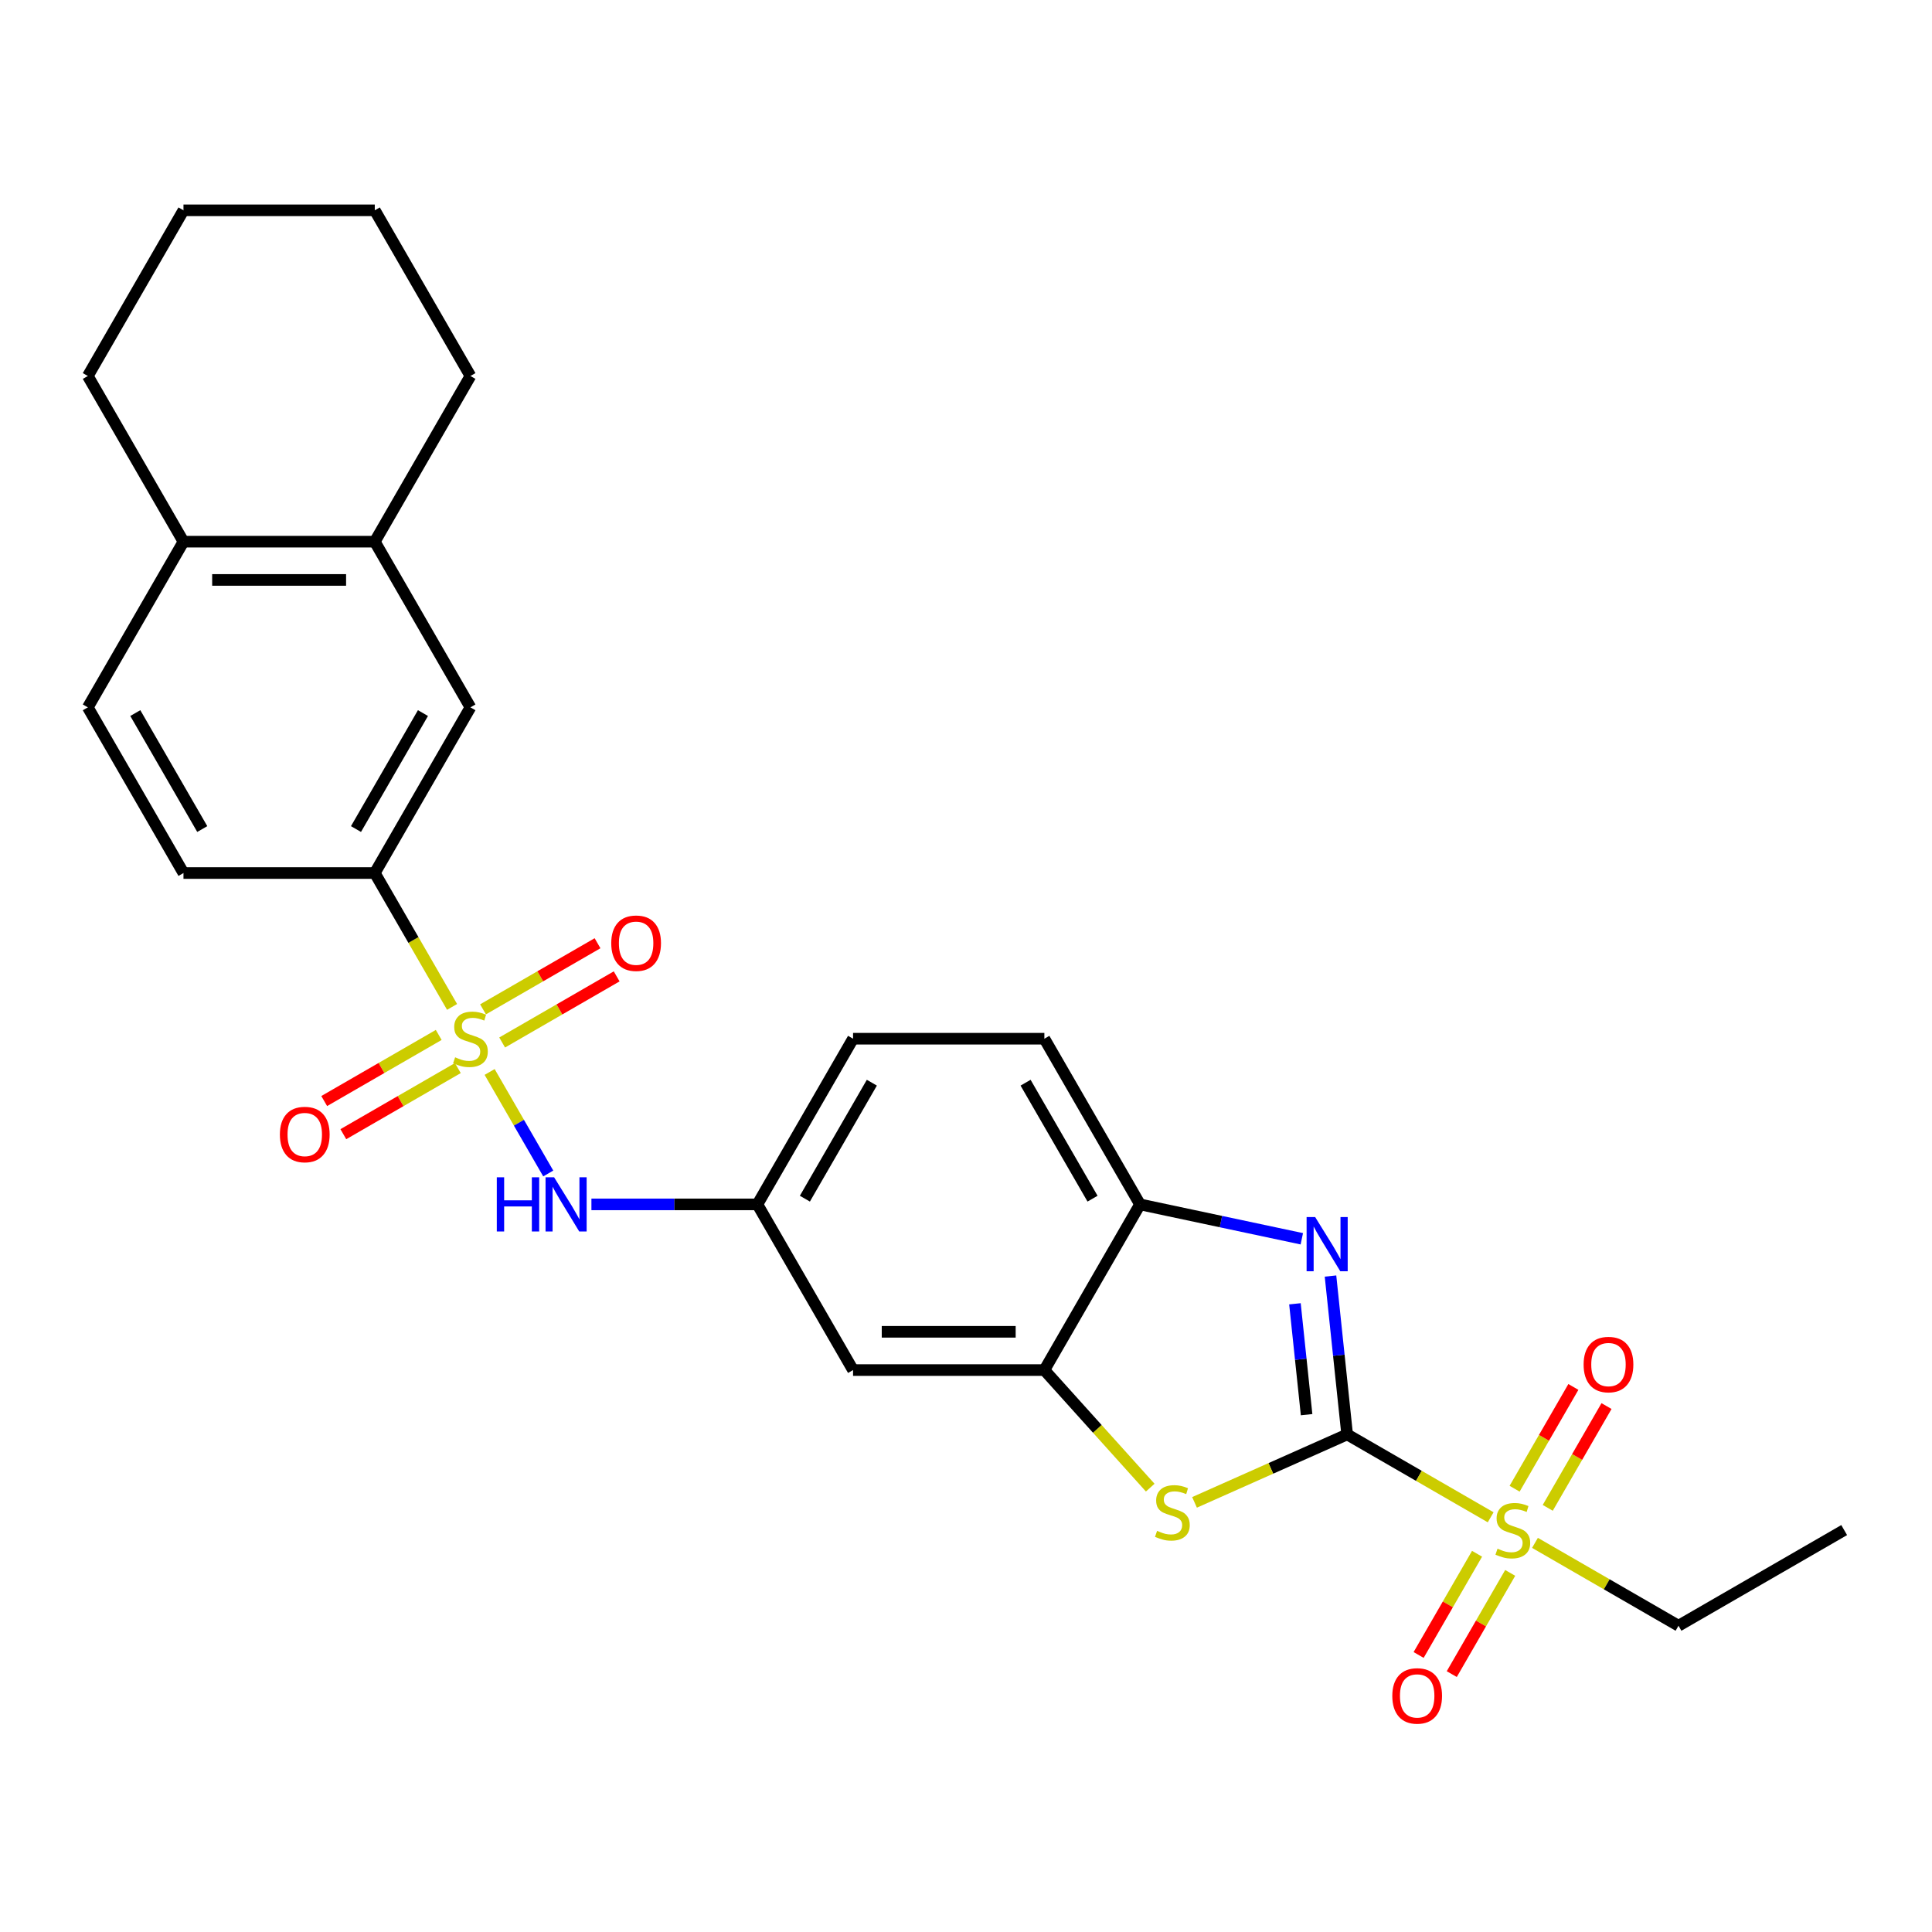 <?xml version='1.0' encoding='iso-8859-1'?>
<svg version='1.1' baseProfile='full'
              xmlns='http://www.w3.org/2000/svg'
                      xmlns:rdkit='http://www.rdkit.org/xml'
                      xmlns:xlink='http://www.w3.org/1999/xlink'
                  xml:space='preserve'
width='1000px' height='1000px' viewBox='0 0 1000 1000'>
<!-- END OF HEADER -->
<rect style='opacity:1.0;fill:#FFFFFF;stroke:none' width='1000' height='1000' x='0' y='0'> </rect>
<path class='bond-1' d='M 697.28,742.456 L 734.425,763.902' style='fill:none;fill-rule:evenodd;stroke:#000000;stroke-width:6px;stroke-linecap:butt;stroke-linejoin:miter;stroke-opacity:1' />
<path class='bond-1' d='M 734.425,763.902 L 771.569,785.347' style='fill:none;fill-rule:evenodd;stroke:#CCCC00;stroke-width:6px;stroke-linecap:butt;stroke-linejoin:miter;stroke-opacity:1' />
<path class='bond-2' d='M 697.28,742.456 L 692.972,701.466' style='fill:none;fill-rule:evenodd;stroke:#000000;stroke-width:6px;stroke-linecap:butt;stroke-linejoin:miter;stroke-opacity:1' />
<path class='bond-2' d='M 692.972,701.466 L 688.664,660.475' style='fill:none;fill-rule:evenodd;stroke:#0000FF;stroke-width:6px;stroke-linecap:butt;stroke-linejoin:miter;stroke-opacity:1' />
<path class='bond-2' d='M 676.292,732.229 L 673.276,703.536' style='fill:none;fill-rule:evenodd;stroke:#000000;stroke-width:6px;stroke-linecap:butt;stroke-linejoin:miter;stroke-opacity:1' />
<path class='bond-2' d='M 673.276,703.536 L 670.26,674.842' style='fill:none;fill-rule:evenodd;stroke:#0000FF;stroke-width:6px;stroke-linecap:butt;stroke-linejoin:miter;stroke-opacity:1' />
<path class='bond-3' d='M 697.28,742.456 L 657.783,760.042' style='fill:none;fill-rule:evenodd;stroke:#000000;stroke-width:6px;stroke-linecap:butt;stroke-linejoin:miter;stroke-opacity:1' />
<path class='bond-3' d='M 657.783,760.042 L 618.286,777.627' style='fill:none;fill-rule:evenodd;stroke:#CCCC00;stroke-width:6px;stroke-linecap:butt;stroke-linejoin:miter;stroke-opacity:1' />
<path class='bond-0' d='M 253.433,554.845 L 268.602,581.117' style='fill:none;fill-rule:evenodd;stroke:#CCCC00;stroke-width:6px;stroke-linecap:butt;stroke-linejoin:miter;stroke-opacity:1' />
<path class='bond-0' d='M 268.602,581.117 L 283.77,607.39' style='fill:none;fill-rule:evenodd;stroke:#0000FF;stroke-width:6px;stroke-linecap:butt;stroke-linejoin:miter;stroke-opacity:1' />
<path class='bond-6' d='M 233.996,521.177 L 213.991,486.529' style='fill:none;fill-rule:evenodd;stroke:#CCCC00;stroke-width:6px;stroke-linecap:butt;stroke-linejoin:miter;stroke-opacity:1' />
<path class='bond-6' d='M 213.991,486.529 L 193.987,451.88' style='fill:none;fill-rule:evenodd;stroke:#000000;stroke-width:6px;stroke-linecap:butt;stroke-linejoin:miter;stroke-opacity:1' />
<path class='bond-9' d='M 227.08,535.68 L 197.444,552.79' style='fill:none;fill-rule:evenodd;stroke:#CCCC00;stroke-width:6px;stroke-linecap:butt;stroke-linejoin:miter;stroke-opacity:1' />
<path class='bond-9' d='M 197.444,552.79 L 167.809,569.9' style='fill:none;fill-rule:evenodd;stroke:#FF0000;stroke-width:6px;stroke-linecap:butt;stroke-linejoin:miter;stroke-opacity:1' />
<path class='bond-9' d='M 236.982,552.831 L 207.346,569.941' style='fill:none;fill-rule:evenodd;stroke:#CCCC00;stroke-width:6px;stroke-linecap:butt;stroke-linejoin:miter;stroke-opacity:1' />
<path class='bond-9' d='M 207.346,569.941 L 177.711,587.051' style='fill:none;fill-rule:evenodd;stroke:#FF0000;stroke-width:6px;stroke-linecap:butt;stroke-linejoin:miter;stroke-opacity:1' />
<path class='bond-10' d='M 259.915,539.59 L 289.551,522.48' style='fill:none;fill-rule:evenodd;stroke:#CCCC00;stroke-width:6px;stroke-linecap:butt;stroke-linejoin:miter;stroke-opacity:1' />
<path class='bond-10' d='M 289.551,522.48 L 319.186,505.37' style='fill:none;fill-rule:evenodd;stroke:#FF0000;stroke-width:6px;stroke-linecap:butt;stroke-linejoin:miter;stroke-opacity:1' />
<path class='bond-10' d='M 250.013,522.439 L 279.648,505.329' style='fill:none;fill-rule:evenodd;stroke:#CCCC00;stroke-width:6px;stroke-linecap:butt;stroke-linejoin:miter;stroke-opacity:1' />
<path class='bond-10' d='M 279.648,505.329 L 309.284,488.219' style='fill:none;fill-rule:evenodd;stroke:#FF0000;stroke-width:6px;stroke-linecap:butt;stroke-linejoin:miter;stroke-opacity:1' />
<path class='bond-13' d='M 801.113,780.461 L 816.32,754.12' style='fill:none;fill-rule:evenodd;stroke:#CCCC00;stroke-width:6px;stroke-linecap:butt;stroke-linejoin:miter;stroke-opacity:1' />
<path class='bond-13' d='M 816.32,754.12 L 831.528,727.779' style='fill:none;fill-rule:evenodd;stroke:#FF0000;stroke-width:6px;stroke-linecap:butt;stroke-linejoin:miter;stroke-opacity:1' />
<path class='bond-13' d='M 783.962,770.559 L 799.169,744.218' style='fill:none;fill-rule:evenodd;stroke:#CCCC00;stroke-width:6px;stroke-linecap:butt;stroke-linejoin:miter;stroke-opacity:1' />
<path class='bond-13' d='M 799.169,744.218 L 814.377,717.877' style='fill:none;fill-rule:evenodd;stroke:#FF0000;stroke-width:6px;stroke-linecap:butt;stroke-linejoin:miter;stroke-opacity:1' />
<path class='bond-14' d='M 764.524,804.226 L 749.401,830.419' style='fill:none;fill-rule:evenodd;stroke:#CCCC00;stroke-width:6px;stroke-linecap:butt;stroke-linejoin:miter;stroke-opacity:1' />
<path class='bond-14' d='M 749.401,830.419 L 734.278,856.613' style='fill:none;fill-rule:evenodd;stroke:#FF0000;stroke-width:6px;stroke-linecap:butt;stroke-linejoin:miter;stroke-opacity:1' />
<path class='bond-14' d='M 781.675,814.128 L 766.552,840.321' style='fill:none;fill-rule:evenodd;stroke:#CCCC00;stroke-width:6px;stroke-linecap:butt;stroke-linejoin:miter;stroke-opacity:1' />
<path class='bond-14' d='M 766.552,840.321 L 751.429,866.515' style='fill:none;fill-rule:evenodd;stroke:#FF0000;stroke-width:6px;stroke-linecap:butt;stroke-linejoin:miter;stroke-opacity:1' />
<path class='bond-20' d='M 794.502,798.587 L 831.646,820.033' style='fill:none;fill-rule:evenodd;stroke:#CCCC00;stroke-width:6px;stroke-linecap:butt;stroke-linejoin:miter;stroke-opacity:1' />
<path class='bond-20' d='M 831.646,820.033 L 868.79,841.478' style='fill:none;fill-rule:evenodd;stroke:#000000;stroke-width:6px;stroke-linecap:butt;stroke-linejoin:miter;stroke-opacity:1' />
<path class='bond-7' d='M 673.819,641.191 L 631.946,632.29' style='fill:none;fill-rule:evenodd;stroke:#0000FF;stroke-width:6px;stroke-linecap:butt;stroke-linejoin:miter;stroke-opacity:1' />
<path class='bond-7' d='M 631.946,632.29 L 590.072,623.39' style='fill:none;fill-rule:evenodd;stroke:#000000;stroke-width:6px;stroke-linecap:butt;stroke-linejoin:miter;stroke-opacity:1' />
<path class='bond-4' d='M 595.353,769.997 L 567.957,739.571' style='fill:none;fill-rule:evenodd;stroke:#CCCC00;stroke-width:6px;stroke-linecap:butt;stroke-linejoin:miter;stroke-opacity:1' />
<path class='bond-4' d='M 567.957,739.571 L 540.562,709.145' style='fill:none;fill-rule:evenodd;stroke:#000000;stroke-width:6px;stroke-linecap:butt;stroke-linejoin:miter;stroke-opacity:1' />
<path class='bond-8' d='M 540.562,709.145 L 441.54,709.145' style='fill:none;fill-rule:evenodd;stroke:#000000;stroke-width:6px;stroke-linecap:butt;stroke-linejoin:miter;stroke-opacity:1' />
<path class='bond-8' d='M 525.708,689.341 L 456.393,689.341' style='fill:none;fill-rule:evenodd;stroke:#000000;stroke-width:6px;stroke-linecap:butt;stroke-linejoin:miter;stroke-opacity:1' />
<path class='bond-27' d='M 540.562,709.145 L 590.072,623.39' style='fill:none;fill-rule:evenodd;stroke:#000000;stroke-width:6px;stroke-linecap:butt;stroke-linejoin:miter;stroke-opacity:1' />
<path class='bond-5' d='M 306.118,623.39 L 349.074,623.39' style='fill:none;fill-rule:evenodd;stroke:#0000FF;stroke-width:6px;stroke-linecap:butt;stroke-linejoin:miter;stroke-opacity:1' />
<path class='bond-5' d='M 349.074,623.39 L 392.029,623.39' style='fill:none;fill-rule:evenodd;stroke:#000000;stroke-width:6px;stroke-linecap:butt;stroke-linejoin:miter;stroke-opacity:1' />
<path class='bond-11' d='M 193.987,451.88 L 243.497,366.125' style='fill:none;fill-rule:evenodd;stroke:#000000;stroke-width:6px;stroke-linecap:butt;stroke-linejoin:miter;stroke-opacity:1' />
<path class='bond-11' d='M 184.262,429.114 L 218.92,369.086' style='fill:none;fill-rule:evenodd;stroke:#000000;stroke-width:6px;stroke-linecap:butt;stroke-linejoin:miter;stroke-opacity:1' />
<path class='bond-17' d='M 193.987,451.88 L 94.965,451.88' style='fill:none;fill-rule:evenodd;stroke:#000000;stroke-width:6px;stroke-linecap:butt;stroke-linejoin:miter;stroke-opacity:1' />
<path class='bond-18' d='M 590.072,623.39 L 540.562,537.635' style='fill:none;fill-rule:evenodd;stroke:#000000;stroke-width:6px;stroke-linecap:butt;stroke-linejoin:miter;stroke-opacity:1' />
<path class='bond-18' d='M 565.495,620.429 L 530.837,560.4' style='fill:none;fill-rule:evenodd;stroke:#000000;stroke-width:6px;stroke-linecap:butt;stroke-linejoin:miter;stroke-opacity:1' />
<path class='bond-15' d='M 441.54,709.145 L 392.029,623.39' style='fill:none;fill-rule:evenodd;stroke:#000000;stroke-width:6px;stroke-linecap:butt;stroke-linejoin:miter;stroke-opacity:1' />
<path class='bond-12' d='M 243.497,366.125 L 193.987,280.37' style='fill:none;fill-rule:evenodd;stroke:#000000;stroke-width:6px;stroke-linecap:butt;stroke-linejoin:miter;stroke-opacity:1' />
<path class='bond-22' d='M 193.987,280.37 L 243.497,194.615' style='fill:none;fill-rule:evenodd;stroke:#000000;stroke-width:6px;stroke-linecap:butt;stroke-linejoin:miter;stroke-opacity:1' />
<path class='bond-29' d='M 193.987,280.37 L 94.965,280.37' style='fill:none;fill-rule:evenodd;stroke:#000000;stroke-width:6px;stroke-linecap:butt;stroke-linejoin:miter;stroke-opacity:1' />
<path class='bond-29' d='M 179.133,300.174 L 109.818,300.174' style='fill:none;fill-rule:evenodd;stroke:#000000;stroke-width:6px;stroke-linecap:butt;stroke-linejoin:miter;stroke-opacity:1' />
<path class='bond-28' d='M 392.029,623.39 L 441.54,537.635' style='fill:none;fill-rule:evenodd;stroke:#000000;stroke-width:6px;stroke-linecap:butt;stroke-linejoin:miter;stroke-opacity:1' />
<path class='bond-28' d='M 416.607,620.429 L 451.265,560.4' style='fill:none;fill-rule:evenodd;stroke:#000000;stroke-width:6px;stroke-linecap:butt;stroke-linejoin:miter;stroke-opacity:1' />
<path class='bond-16' d='M 94.965,280.37 L 45.455,366.125' style='fill:none;fill-rule:evenodd;stroke:#000000;stroke-width:6px;stroke-linecap:butt;stroke-linejoin:miter;stroke-opacity:1' />
<path class='bond-23' d='M 94.965,280.37 L 45.455,194.615' style='fill:none;fill-rule:evenodd;stroke:#000000;stroke-width:6px;stroke-linecap:butt;stroke-linejoin:miter;stroke-opacity:1' />
<path class='bond-19' d='M 94.965,451.88 L 45.455,366.125' style='fill:none;fill-rule:evenodd;stroke:#000000;stroke-width:6px;stroke-linecap:butt;stroke-linejoin:miter;stroke-opacity:1' />
<path class='bond-19' d='M 104.69,429.114 L 70.032,369.086' style='fill:none;fill-rule:evenodd;stroke:#000000;stroke-width:6px;stroke-linecap:butt;stroke-linejoin:miter;stroke-opacity:1' />
<path class='bond-21' d='M 540.562,537.635 L 441.54,537.635' style='fill:none;fill-rule:evenodd;stroke:#000000;stroke-width:6px;stroke-linecap:butt;stroke-linejoin:miter;stroke-opacity:1' />
<path class='bond-24' d='M 868.79,841.478 L 954.545,791.967' style='fill:none;fill-rule:evenodd;stroke:#000000;stroke-width:6px;stroke-linecap:butt;stroke-linejoin:miter;stroke-opacity:1' />
<path class='bond-25' d='M 243.497,194.615 L 193.987,108.86' style='fill:none;fill-rule:evenodd;stroke:#000000;stroke-width:6px;stroke-linecap:butt;stroke-linejoin:miter;stroke-opacity:1' />
<path class='bond-26' d='M 45.455,194.615 L 94.965,108.86' style='fill:none;fill-rule:evenodd;stroke:#000000;stroke-width:6px;stroke-linecap:butt;stroke-linejoin:miter;stroke-opacity:1' />
<path class='bond-30' d='M 193.987,108.86 L 94.965,108.86' style='fill:none;fill-rule:evenodd;stroke:#000000;stroke-width:6px;stroke-linecap:butt;stroke-linejoin:miter;stroke-opacity:1' />
<path  class='atom-1' d='M 235.576 547.26
Q 235.892 547.379, 237.2 547.933
Q 238.507 548.488, 239.933 548.844
Q 241.398 549.161, 242.824 549.161
Q 245.478 549.161, 247.022 547.893
Q 248.567 546.586, 248.567 544.329
Q 248.567 542.784, 247.775 541.833
Q 247.022 540.883, 245.834 540.368
Q 244.646 539.853, 242.666 539.259
Q 240.17 538.506, 238.665 537.793
Q 237.2 537.08, 236.13 535.575
Q 235.1 534.07, 235.1 531.535
Q 235.1 528.01, 237.477 525.831
Q 239.893 523.653, 244.646 523.653
Q 247.894 523.653, 251.577 525.198
L 250.666 528.248
Q 247.3 526.861, 244.765 526.861
Q 242.032 526.861, 240.527 528.01
Q 239.022 529.119, 239.061 531.06
Q 239.061 532.565, 239.814 533.476
Q 240.606 534.387, 241.715 534.902
Q 242.864 535.417, 244.765 536.011
Q 247.3 536.803, 248.805 537.595
Q 250.31 538.387, 251.379 540.011
Q 252.488 541.596, 252.488 544.329
Q 252.488 548.21, 249.874 550.31
Q 247.3 552.369, 242.982 552.369
Q 240.487 552.369, 238.586 551.815
Q 236.724 551.3, 234.506 550.389
L 235.576 547.26
' fill='#CCCC00'/>
<path  class='atom-2' d='M 775.114 801.592
Q 775.431 801.711, 776.738 802.265
Q 778.045 802.82, 779.471 803.176
Q 780.936 803.493, 782.362 803.493
Q 785.016 803.493, 786.561 802.226
Q 788.105 800.919, 788.105 798.661
Q 788.105 797.116, 787.313 796.166
Q 786.561 795.215, 785.372 794.7
Q 784.184 794.185, 782.204 793.591
Q 779.708 792.839, 778.203 792.126
Q 776.738 791.413, 775.668 789.908
Q 774.638 788.402, 774.638 785.867
Q 774.638 782.342, 777.015 780.164
Q 779.431 777.985, 784.184 777.985
Q 787.432 777.985, 791.116 779.53
L 790.205 782.58
Q 786.838 781.194, 784.303 781.194
Q 781.57 781.194, 780.065 782.342
Q 778.56 783.451, 778.599 785.392
Q 778.599 786.897, 779.352 787.808
Q 780.144 788.719, 781.253 789.234
Q 782.402 789.749, 784.303 790.343
Q 786.838 791.135, 788.343 791.928
Q 789.848 792.72, 790.917 794.344
Q 792.027 795.928, 792.027 798.661
Q 792.027 802.543, 789.412 804.642
Q 786.838 806.702, 782.52 806.702
Q 780.025 806.702, 778.124 806.147
Q 776.262 805.632, 774.044 804.721
L 775.114 801.592
' fill='#CCCC00'/>
<path  class='atom-3' d='M 680.731 629.956
L 689.92 644.809
Q 690.831 646.275, 692.297 648.929
Q 693.762 651.582, 693.841 651.741
L 693.841 629.956
L 697.565 629.956
L 697.565 657.999
L 693.723 657.999
L 683.86 641.759
Q 682.711 639.858, 681.484 637.68
Q 680.295 635.501, 679.939 634.828
L 679.939 657.999
L 676.295 657.999
L 676.295 629.956
L 680.731 629.956
' fill='#0000FF'/>
<path  class='atom-4' d='M 598.898 792.357
Q 599.215 792.476, 600.522 793.03
Q 601.829 793.585, 603.255 793.941
Q 604.721 794.258, 606.146 794.258
Q 608.8 794.258, 610.345 792.991
Q 611.89 791.684, 611.89 789.426
Q 611.89 787.881, 611.097 786.931
Q 610.345 785.98, 609.157 785.465
Q 607.968 784.95, 605.988 784.356
Q 603.493 783.604, 601.988 782.891
Q 600.522 782.178, 599.453 780.672
Q 598.423 779.167, 598.423 776.632
Q 598.423 773.107, 600.799 770.929
Q 603.215 768.75, 607.968 768.75
Q 611.216 768.75, 614.9 770.295
L 613.989 773.345
Q 610.622 771.959, 608.087 771.959
Q 605.354 771.959, 603.849 773.107
Q 602.344 774.216, 602.384 776.157
Q 602.384 777.662, 603.136 778.573
Q 603.928 779.484, 605.037 779.999
Q 606.186 780.514, 608.087 781.108
Q 610.622 781.9, 612.127 782.693
Q 613.632 783.485, 614.702 785.109
Q 615.811 786.693, 615.811 789.426
Q 615.811 793.308, 613.197 795.407
Q 610.622 797.467, 606.305 797.467
Q 603.81 797.467, 601.908 796.912
Q 600.047 796.397, 597.829 795.486
L 598.898 792.357
' fill='#CCCC00'/>
<path  class='atom-6' d='M 257.142 609.368
L 260.945 609.368
L 260.945 621.291
L 275.283 621.291
L 275.283 609.368
L 279.086 609.368
L 279.086 637.411
L 275.283 637.411
L 275.283 624.459
L 260.945 624.459
L 260.945 637.411
L 257.142 637.411
L 257.142 609.368
' fill='#0000FF'/>
<path  class='atom-6' d='M 286.809 609.368
L 295.998 624.222
Q 296.909 625.687, 298.375 628.341
Q 299.841 630.995, 299.92 631.153
L 299.92 609.368
L 303.643 609.368
L 303.643 637.411
L 299.801 637.411
L 289.938 621.172
Q 288.79 619.271, 287.562 617.092
Q 286.374 614.914, 286.017 614.24
L 286.017 637.411
L 282.373 637.411
L 282.373 609.368
L 286.809 609.368
' fill='#0000FF'/>
<path  class='atom-10' d='M 144.87 587.225
Q 144.87 580.491, 148.197 576.728
Q 151.524 572.966, 157.742 572.966
Q 163.961 572.966, 167.288 576.728
Q 170.615 580.491, 170.615 587.225
Q 170.615 594.037, 167.248 597.919
Q 163.882 601.761, 157.742 601.761
Q 151.563 601.761, 148.197 597.919
Q 144.87 594.077, 144.87 587.225
M 157.742 598.592
Q 162.02 598.592, 164.317 595.741
Q 166.654 592.849, 166.654 587.225
Q 166.654 581.719, 164.317 578.947
Q 162.02 576.134, 157.742 576.134
Q 153.465 576.134, 151.128 578.907
Q 148.83 581.68, 148.83 587.225
Q 148.83 592.889, 151.128 595.741
Q 153.465 598.592, 157.742 598.592
' fill='#FF0000'/>
<path  class='atom-11' d='M 316.38 488.203
Q 316.38 481.47, 319.707 477.707
Q 323.034 473.944, 329.252 473.944
Q 335.471 473.944, 338.798 477.707
Q 342.125 481.47, 342.125 488.203
Q 342.125 495.016, 338.758 498.898
Q 335.392 502.74, 329.252 502.74
Q 323.073 502.74, 319.707 498.898
Q 316.38 495.056, 316.38 488.203
M 329.252 499.571
Q 333.53 499.571, 335.827 496.719
Q 338.164 493.828, 338.164 488.203
Q 338.164 482.698, 335.827 479.925
Q 333.53 477.113, 329.252 477.113
Q 324.975 477.113, 322.638 479.886
Q 320.34 482.658, 320.34 488.203
Q 320.34 493.867, 322.638 496.719
Q 324.975 499.571, 329.252 499.571
' fill='#FF0000'/>
<path  class='atom-14' d='M 819.673 706.291
Q 819.673 699.558, 823 695.795
Q 826.328 692.032, 832.546 692.032
Q 838.765 692.032, 842.092 695.795
Q 845.419 699.558, 845.419 706.291
Q 845.419 713.104, 842.052 716.986
Q 838.685 720.828, 832.546 720.828
Q 826.367 720.828, 823 716.986
Q 819.673 713.144, 819.673 706.291
M 832.546 717.659
Q 836.824 717.659, 839.121 714.807
Q 841.458 711.916, 841.458 706.291
Q 841.458 700.786, 839.121 698.013
Q 836.824 695.201, 832.546 695.201
Q 828.268 695.201, 825.931 697.974
Q 823.634 700.746, 823.634 706.291
Q 823.634 711.955, 825.931 714.807
Q 828.268 717.659, 832.546 717.659
' fill='#FF0000'/>
<path  class='atom-15' d='M 720.652 877.801
Q 720.652 871.068, 723.979 867.305
Q 727.306 863.542, 733.525 863.542
Q 739.743 863.542, 743.07 867.305
Q 746.397 871.068, 746.397 877.801
Q 746.397 884.614, 743.031 888.496
Q 739.664 892.338, 733.525 892.338
Q 727.346 892.338, 723.979 888.496
Q 720.652 884.654, 720.652 877.801
M 733.525 889.169
Q 737.802 889.169, 740.1 886.317
Q 742.437 883.426, 742.437 877.801
Q 742.437 872.296, 740.1 869.523
Q 737.802 866.711, 733.525 866.711
Q 729.247 866.711, 726.91 869.484
Q 724.613 872.256, 724.613 877.801
Q 724.613 883.465, 726.91 886.317
Q 729.247 889.169, 733.525 889.169
' fill='#FF0000'/>
</svg>
